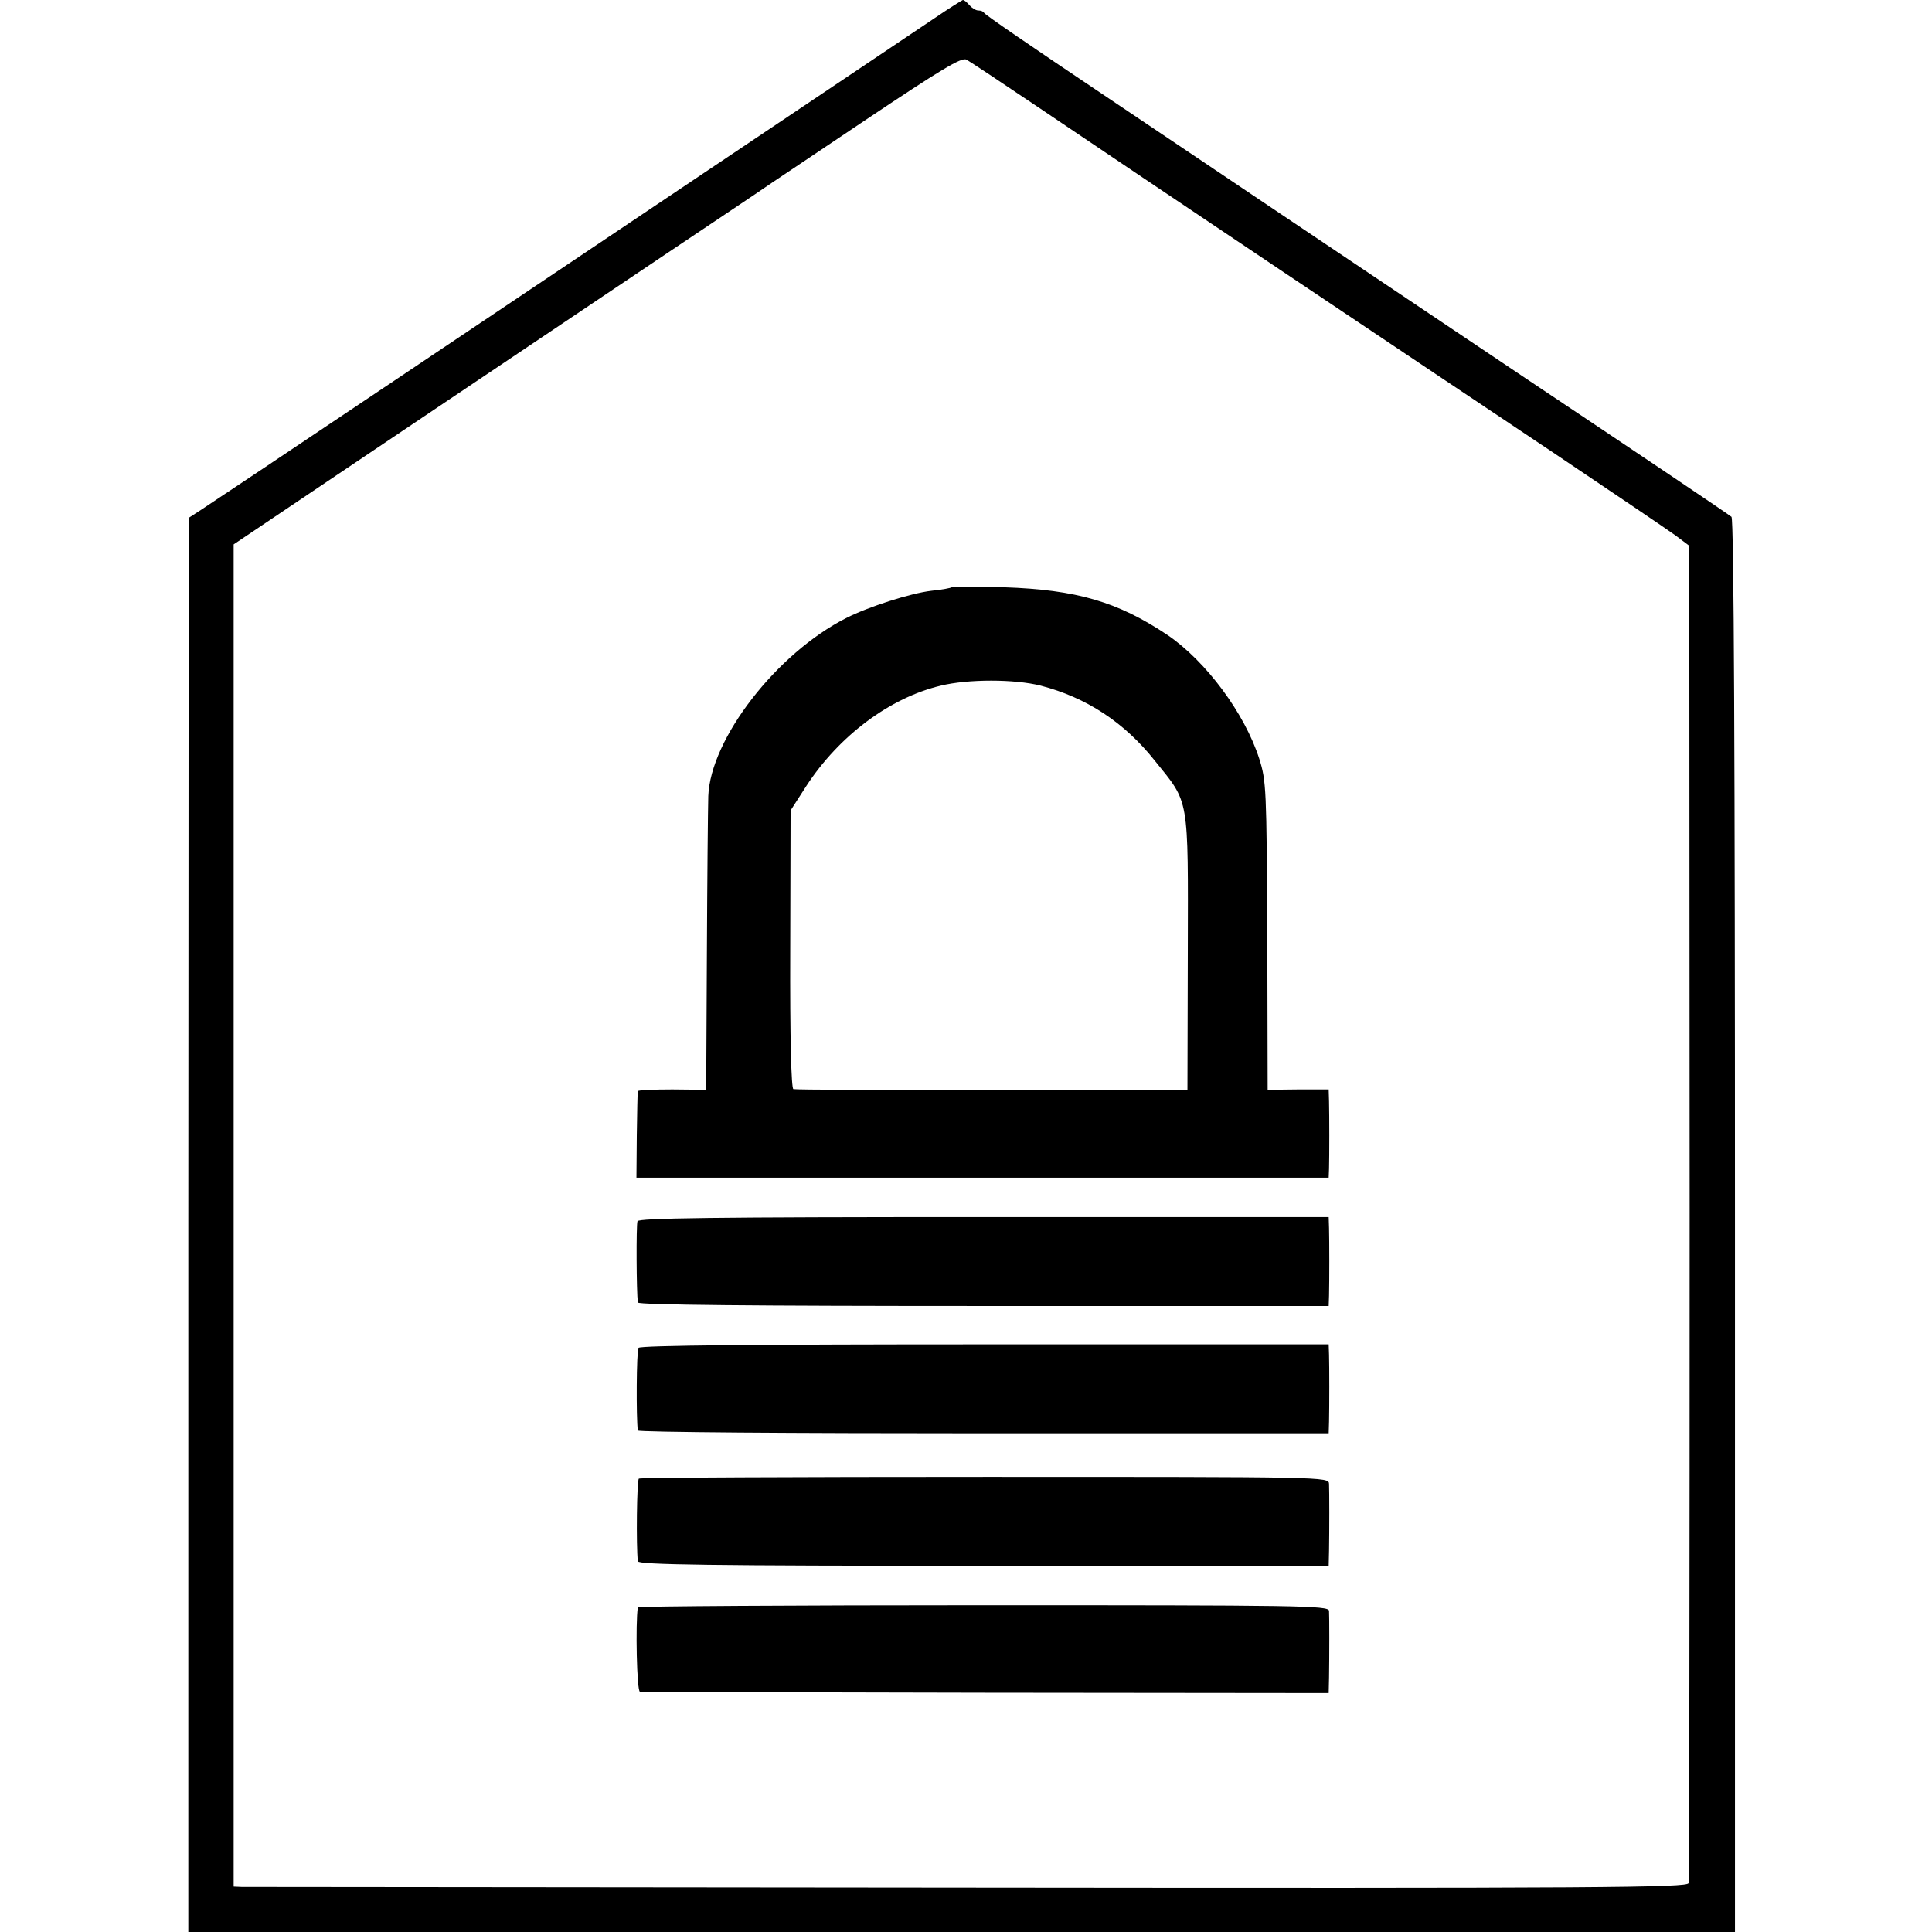 <?xml version="1.0" standalone="no"?>
<!DOCTYPE svg PUBLIC "-//W3C//DTD SVG 20010904//EN"
 "http://www.w3.org/TR/2001/REC-SVG-20010904/DTD/svg10.dtd">
<svg version="1.0" xmlns="http://www.w3.org/2000/svg"
 width="554pt" height="554pt" viewBox="0 0 554 554"
 preserveAspectRatio="xMidYMid meet">
<g transform="translate(0,554) scale(0.1,-0.1)"
fill="#000000" stroke="none">
<path d="M2680 5488 c-76 -51 -606 -407 -1550 -1040 -283 -190 -532 -356 -552
-369 l-37 -24 -1 -2027 0 -2028 2218 0 2217 0 0 2025 c0 1336 -3 2027 -10
2033 -5 5 -271 184 -590 397 -319 214 -654 439 -745 500 -91 61 -309 208 -485
326 -176 118 -321 217 -323 222 -2 4 -9 7 -17 7 -7 0 -18 7 -25 15 -7 8 -15
15 -19 15 -3 -1 -40 -24 -81 -52z m292 -252 c269 -182 1127 -757 1482 -994
170 -114 328 -221 350 -237 l40 -30 1 -1910 c0 -1051 -1 -1917 -3 -1925 -3
-13 -239 -15 -2065 -13 -1134 1 -2072 2 -2084 2 l-23 1 0 1925 0 1924 488 328
c268 180 606 407 752 505 146 98 272 182 280 188 8 6 139 93 289 194 218 146
279 183 292 175 10 -5 100 -65 201 -133z"/>
<path d="M2729 3856 c-2 -2 -28 -7 -58 -10 -60 -7 -181 -46 -244 -78 -200
-101 -390 -347 -396 -511 -1 -34 -3 -237 -4 -452 l-2 -390 -97 1 c-54 0 -99
-2 -99 -5 -1 -3 -2 -61 -3 -127 l-1 -121 992 0 993 0 1 26 c1 38 1 150 0 192
l-1 35 -87 0 -88 -1 -1 442 c-2 421 -3 444 -23 507 -42 131 -153 280 -263 355
-142 95 -260 130 -469 137 -80 2 -147 3 -150 0z m255 -282 c131 -34 240 -105
328 -216 99 -123 95 -97 94 -548 l-1 -395 -560 0 c-308 -1 -564 0 -570 2 -6 2
-10 144 -9 401 l1 398 45 70 c94 144 239 253 386 288 78 19 211 19 286 0z"/>
<path d="M1828 2038 c-4 -11 -3 -203 1 -233 1 -7 338 -10 991 -10 l990 0 1 30
c1 43 1 155 0 193 l-1 32 -989 0 c-782 0 -990 -3 -993 -12z"/>
<path d="M1831 1675 c-6 -8 -7 -202 -2 -237 0 -5 447 -8 991 -8 l990 0 1 33
c1 47 1 157 0 192 l-1 30 -986 0 c-646 0 -988 -3 -993 -10z"/>
<path d="M1832 1300 c-6 -4 -8 -193 -3 -237 1 -10 206 -13 991 -13 l990 0 1
43 c1 61 1 169 0 192 -1 20 -8 20 -987 20 -542 0 -989 -2 -992 -5z"/>
<path d="M1829 931 c-7 -45 -3 -241 6 -242 5 -1 452 -2 993 -3 l982 -1 1 45
c1 65 1 172 0 191 -1 15 -88 16 -991 16 -544 0 -990 -3 -991 -6z"/>
</g>
</svg>
